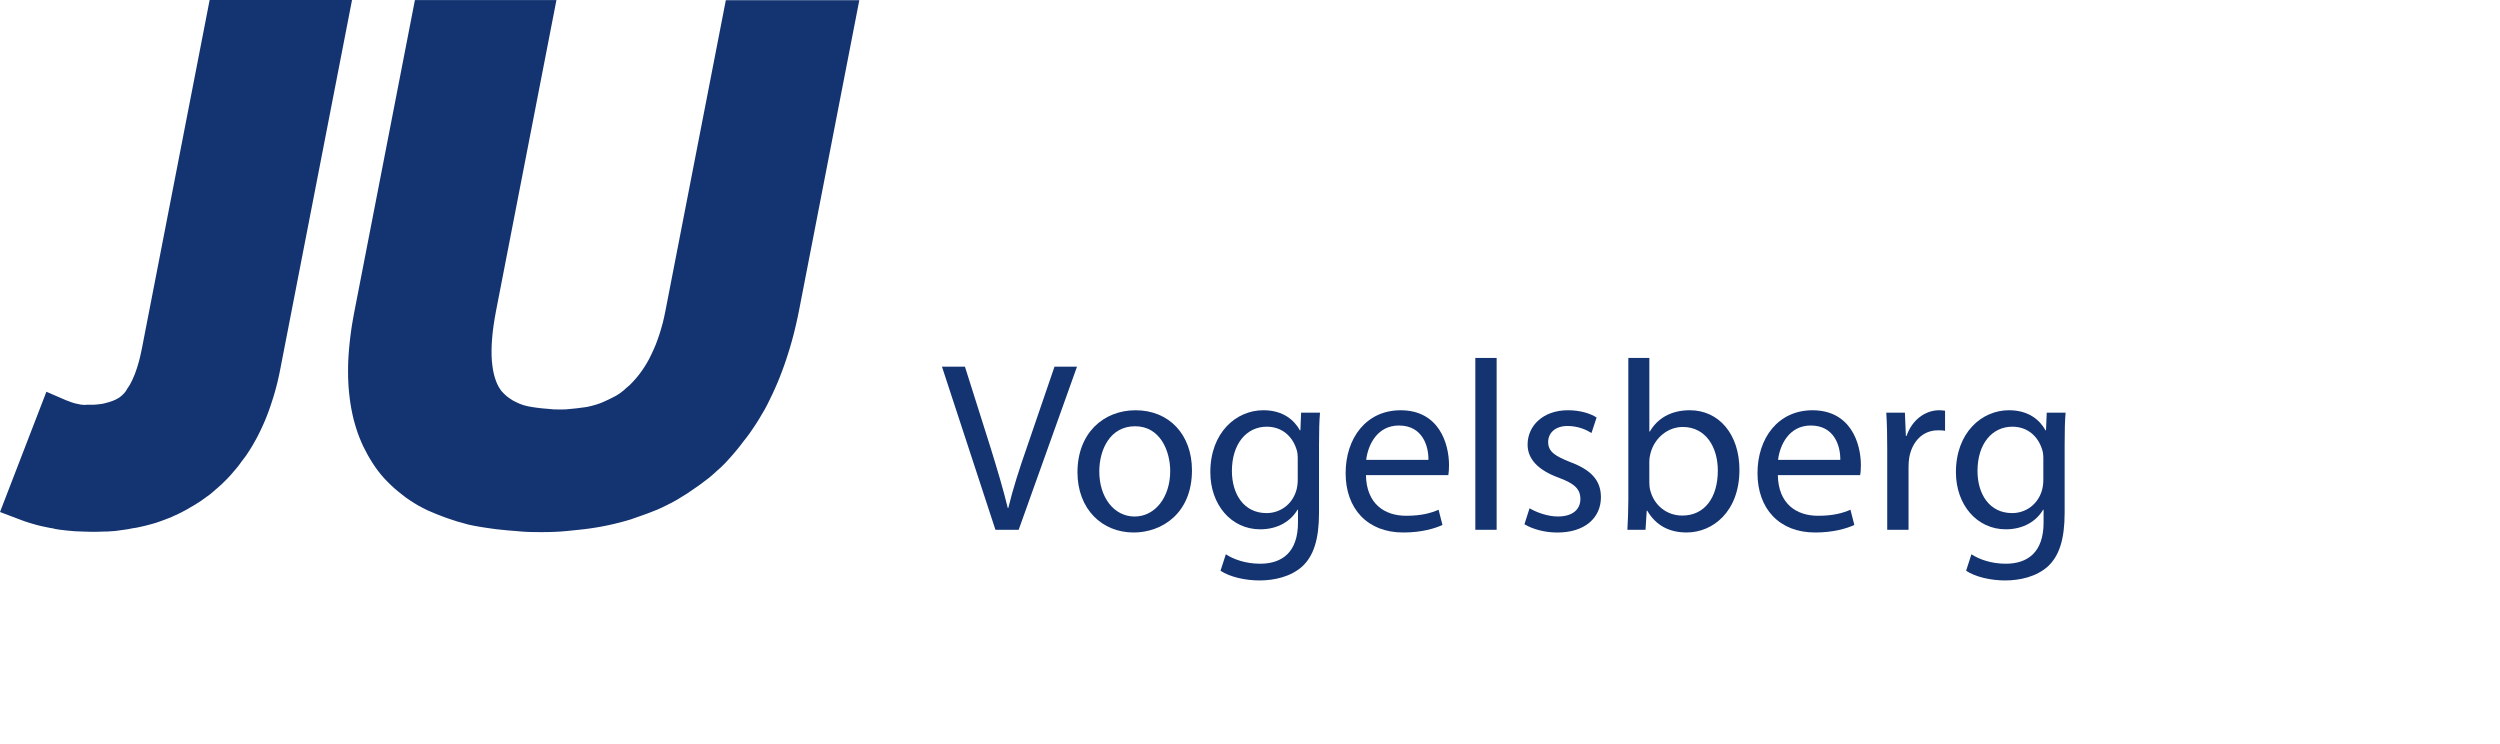 <?xml version="1.0" encoding="utf-8"?>
<!-- Generator: Adobe Illustrator 15.1.0, SVG Export Plug-In . SVG Version: 6.00 Build 0)  -->
<!DOCTYPE svg PUBLIC "-//W3C//DTD SVG 1.1//EN" "http://www.w3.org/Graphics/SVG/1.1/DTD/svg11.dtd">
<svg version="1.1" id="Ebene_1" xmlns="http://www.w3.org/2000/svg" xmlns:xlink="http://www.w3.org/1999/xlink" x="0px" y="0px"
	 width="84px" height="25px" viewBox="0 0 84 25" enable-background="new 0 0 84 25" xml:space="preserve">
<path id="path25_1_" fill="#133371" d="M9.416,12.409l-0.031,0.156L9.35,12.722l-0.036,0.154l-0.039,0.151l-0.04,0.146L9.192,13.32
	l-0.047,0.146l-0.047,0.146L9.047,13.76L8.995,13.9l-0.054,0.14l-0.057,0.136l-0.06,0.135l-0.062,0.133L8.7,14.572l-0.066,0.129
	l-0.069,0.125l-0.07,0.124l-0.074,0.122l-0.076,0.119l-0.077,0.117l-0.08,0.106l-0.083,0.108L8.02,15.641l-0.087,0.106l-0.09,0.106
	L7.75,15.961l-0.094,0.102L7.56,16.16l-0.099,0.097L7.359,16.35l-0.104,0.09L7.151,16.53l-0.106,0.09l-0.107,0.075l-0.11,0.08
	l-0.111,0.078l-0.113,0.071l-0.115,0.071l-0.116,0.066L6.256,17.13l-0.12,0.063l-0.12,0.062L5.89,17.313L5.766,17.37l-0.125,0.05
	l-0.127,0.049l-0.129,0.047l-0.129,0.045L5.125,17.6l-0.133,0.036L4.858,17.67l-0.136,0.031L4.586,17.73l-0.138,0.021L4.31,17.779
	L4.169,17.8l-0.142,0.019L3.884,17.84L3.74,17.85l-0.146,0.01L3.45,17.861l-0.147,0.006l-0.147,0.001H3.051L2.95,17.865
	l-0.099-0.002l-0.1-0.004l-0.096-0.004L2.56,17.852l-0.093-0.006l-0.093-0.009L2.285,17.83l-0.089-0.01l-0.087-0.01L2.022,17.8
	l-0.085-0.013l-0.083-0.014l-0.081-0.021L1.692,17.74l-0.148-0.03l-0.145-0.03l-0.142-0.035l-0.14-0.039l-0.135-0.041L0.85,17.523
	l-0.129-0.047L0,17.204l1.559-4.041l0.647,0.28l0.026,0.011l0.032,0.011l0.041,0.014L2.353,13.5l0.055,0.018l0.062,0.021
	l0.063,0.017l0.064,0.014l0.063,0.013l0.061,0.013L2.782,13.6l0.062,0.006L2.905,13.6h0.062h0.059h0.105l0.098-0.007l0.095-0.01
	l0.089-0.011l0.083-0.016l0.079-0.021l0.074-0.021l0.069-0.021l0.065-0.022l0.062-0.027l0.057-0.025l0.053-0.031l0.052-0.029
	l0.047-0.037l0.047-0.039l0.043-0.043l0.043-0.045l0.044-0.058L4.27,13.07l0.044-0.066l0.045-0.07l0.043-0.08l0.042-0.084
	l0.041-0.093l0.042-0.099l0.038-0.106l0.039-0.112l0.036-0.12l0.036-0.126l0.033-0.133l0.031-0.139l0.031-0.148L7.044,0h4.784"/>
<path id="path29_1_" fill="#133371" d="M26.848,10.428l-0.044,0.216l-0.048,0.217l-0.05,0.214l-0.053,0.21l-0.056,0.206
	l-0.059,0.205l-0.063,0.201l-0.064,0.198l-0.067,0.195l-0.071,0.193l-0.073,0.19l-0.076,0.186l-0.08,0.184l-0.083,0.182
	l-0.086,0.178l-0.089,0.182l-0.091,0.172l-0.095,0.16l-0.098,0.167l-0.101,0.16L25.297,14.4l-0.107,0.156l-0.109,0.146l-0.114,0.146
	L24.851,15l-0.118,0.145l-0.124,0.146l-0.125,0.14l-0.128,0.139l-0.131,0.129L24.09,15.82l-0.138,0.125l-0.14,0.119l-0.145,0.108
	l-0.146,0.111l-0.149,0.104l-0.151,0.104l-0.154,0.104l-0.156,0.096l-0.16,0.099l-0.163,0.09l-0.165,0.084l-0.166,0.082l-0.17,0.077
	l-0.172,0.068l-0.176,0.068l-0.176,0.063l-0.18,0.063L21.2,17.45l-0.185,0.054l-0.186,0.051l-0.19,0.047l-0.191,0.043l-0.193,0.039
	l-0.195,0.035l-0.198,0.031l-0.2,0.027L19.459,17.8l-0.205,0.021l-0.208,0.021l-0.21,0.018l-0.211,0.011l-0.214,0.007l-0.216,0.001
	l-0.227-0.001l-0.223-0.005l-0.219-0.013l-0.216-0.02l-0.21-0.015l-0.207-0.021l-0.205-0.021l-0.2-0.027l-0.197-0.029l-0.194-0.031
	l-0.188-0.034l-0.187-0.04L15.54,17.57l-0.18-0.049l-0.175-0.058l-0.171-0.057l-0.169-0.063l-0.164-0.063l-0.159-0.067l-0.158-0.067
	l-0.151-0.076l-0.148-0.078l-0.145-0.087l-0.142-0.091L13.64,16.72l-0.132-0.103l-0.128-0.102l-0.124-0.104l-0.118-0.109
	l-0.115-0.112l-0.11-0.115l-0.106-0.122l-0.1-0.125l-0.095-0.13l-0.09-0.135l-0.087-0.14l-0.081-0.139l-0.076-0.146L12.206,15
	l-0.066-0.148L12.077,14.7l-0.058-0.153l-0.051-0.156l-0.048-0.16l-0.044-0.162l-0.037-0.166l-0.034-0.168l-0.029-0.17l-0.024-0.172
	l-0.02-0.175l-0.017-0.179l-0.011-0.18l-0.007-0.184l-0.002-0.185l0.001-0.188l0.006-0.189l0.011-0.193l0.015-0.195l0.019-0.197
	l0.022-0.199l0.027-0.204l0.03-0.205l0.036-0.208l0.038-0.209l2.041-10.5h4.755l-2.03,10.445l-0.045,0.25l-0.037,0.236l-0.029,0.226
	l-0.02,0.213l-0.014,0.204l-0.005,0.192l0.001,0.182l0.009,0.17l0.017,0.157l0.021,0.147l0.028,0.135l0.033,0.123l0.038,0.112
	l0.041,0.101l0.046,0.092l0.05,0.081l0.053,0.074l0.061,0.065l0.067,0.065l0.073,0.062l0.085,0.06l0.094,0.062l0.105,0.053
	l0.116,0.054l0.129,0.047l0.14,0.037l0.153,0.028L18.04,13.7l0.177,0.021l0.189,0.016l0.2,0.018l0.211,0.004l0.195-0.004
	l0.187-0.018l0.18-0.018l0.174-0.023l0.166-0.022l0.16-0.037l0.153-0.043l0.146-0.049l0.142-0.062l0.135-0.062l0.13-0.065
	l0.124-0.065l0.12-0.078l0.113-0.086l0.11-0.099l0.107-0.091l0.104-0.107l0.102-0.113l0.098-0.119l0.094-0.127l0.089-0.131
	l0.086-0.139l0.081-0.145L21.89,11.9l0.074-0.16l0.07-0.164l0.064-0.173l0.062-0.18l0.057-0.188l0.054-0.194l0.047-0.201
	l0.044-0.213l2.026-10.42h4.485"/>
<g>
	<path fill="#133371" d="M33.447,17.802L31.65,12.32h0.772l0.854,2.7c0.228,0.74,0.431,1.407,0.585,2.049h0.017
		c0.154-0.634,0.374-1.325,0.626-2.041l0.927-2.708h0.756l-1.96,5.481H33.447z"/>
	<path fill="#133371" d="M40.05,15.801c0,1.456-1.017,2.091-1.96,2.091c-1.057,0-1.887-0.781-1.887-2.025
		c0-1.31,0.87-2.082,1.952-2.082C39.286,13.784,40.05,14.605,40.05,15.801z M36.936,15.842c0,0.862,0.488,1.513,1.188,1.513
		c0.683,0,1.195-0.643,1.195-1.529c0-0.667-0.333-1.504-1.179-1.504C37.302,14.321,36.936,15.102,36.936,15.842z"/>
	<path fill="#133371" d="M44.319,17.225c0,0.91-0.187,1.455-0.561,1.806c-0.391,0.35-0.943,0.472-1.439,0.472
		c-0.472,0-0.992-0.114-1.31-0.326l0.179-0.553c0.26,0.171,0.667,0.317,1.155,0.317c0.731,0,1.269-0.382,1.269-1.383v-0.431h-0.017
		c-0.211,0.366-0.643,0.658-1.252,0.658c-0.977,0-1.676-0.829-1.676-1.919c0-1.334,0.87-2.082,1.781-2.082
		c0.683,0,1.049,0.35,1.228,0.675h0.017l0.024-0.594h0.635c-0.024,0.276-0.033,0.602-0.033,1.074V17.225z M43.604,15.419
		c0-0.122-0.008-0.228-0.04-0.317c-0.13-0.423-0.472-0.765-1.001-0.765c-0.683,0-1.171,0.578-1.171,1.488
		c0,0.772,0.398,1.415,1.163,1.415c0.447,0,0.846-0.276,0.992-0.731c0.041-0.122,0.057-0.261,0.057-0.383V15.419z"/>
	<path fill="#133371" d="M45.896,15.964c0.017,0.968,0.626,1.366,1.35,1.366c0.513,0,0.83-0.09,1.09-0.203l0.131,0.512
		c-0.252,0.114-0.691,0.253-1.317,0.253c-1.212,0-1.937-0.806-1.937-1.993s0.7-2.114,1.847-2.114c1.293,0,1.627,1.122,1.627,1.846
		c0,0.146-0.009,0.253-0.024,0.334H45.896z M47.995,15.451c0.008-0.447-0.188-1.154-0.992-1.154c-0.732,0-1.041,0.658-1.099,1.154
		H47.995z"/>
	<path fill="#133371" d="M49.571,12.027h0.716v5.774h-0.716V12.027z"/>
	<path fill="#133371" d="M51.393,17.078c0.22,0.13,0.594,0.276,0.951,0.276c0.513,0,0.757-0.252,0.757-0.586
		c0-0.341-0.203-0.521-0.724-0.716c-0.716-0.26-1.05-0.642-1.05-1.113c0-0.635,0.521-1.155,1.358-1.155
		c0.398,0,0.748,0.105,0.96,0.244l-0.171,0.521c-0.154-0.098-0.439-0.236-0.805-0.236c-0.424,0-0.651,0.244-0.651,0.537
		c0,0.325,0.228,0.472,0.74,0.675c0.675,0.252,1.033,0.594,1.033,1.18c0,0.699-0.545,1.188-1.464,1.188
		c-0.432,0-0.83-0.114-1.106-0.277L51.393,17.078z"/>
	<path fill="#133371" d="M54.711,12.027h0.707V14.5h0.017c0.252-0.439,0.708-0.716,1.342-0.716c0.984,0,1.668,0.813,1.668,2.001
		c0,1.406-0.896,2.106-1.773,2.106c-0.569,0-1.024-0.22-1.325-0.732h-0.017l-0.041,0.643h-0.609
		c0.016-0.269,0.032-0.667,0.032-1.017V12.027z M55.418,16.224c0,0.09,0.009,0.18,0.033,0.261c0.13,0.496,0.553,0.838,1.073,0.838
		c0.757,0,1.195-0.61,1.195-1.513c0-0.789-0.406-1.464-1.179-1.464c-0.48,0-0.936,0.341-1.082,0.878
		c-0.024,0.09-0.041,0.188-0.041,0.301V16.224z"/>
	<path fill="#133371" d="M59.735,15.964c0.017,0.968,0.626,1.366,1.351,1.366c0.512,0,0.829-0.09,1.089-0.203l0.131,0.512
		c-0.252,0.114-0.691,0.253-1.317,0.253c-1.212,0-1.937-0.806-1.937-1.993s0.7-2.114,1.847-2.114c1.293,0,1.627,1.122,1.627,1.846
		c0,0.146-0.009,0.253-0.024,0.334H59.735z M61.834,15.451c0.008-0.447-0.188-1.154-0.992-1.154c-0.732,0-1.041,0.658-1.099,1.154
		H61.834z"/>
	<path fill="#133371" d="M63.411,15.094c0-0.464-0.008-0.862-0.032-1.229h0.626l0.032,0.781h0.024
		c0.179-0.529,0.618-0.862,1.099-0.862c0.072,0,0.13,0.008,0.194,0.017v0.675c-0.073-0.017-0.146-0.017-0.243-0.017
		c-0.505,0-0.862,0.374-0.96,0.911c-0.017,0.098-0.024,0.22-0.024,0.333v2.099h-0.716V15.094z"/>
	<path fill="#133371" d="M69.372,17.225c0,0.91-0.188,1.455-0.562,1.806c-0.391,0.35-0.943,0.472-1.439,0.472
		c-0.472,0-0.992-0.114-1.31-0.326l0.179-0.553c0.261,0.171,0.667,0.317,1.155,0.317c0.732,0,1.269-0.382,1.269-1.383v-0.431h-0.016
		c-0.212,0.366-0.643,0.658-1.253,0.658c-0.976,0-1.676-0.829-1.676-1.919c0-1.334,0.871-2.082,1.781-2.082
		c0.684,0,1.05,0.35,1.229,0.675h0.017l0.024-0.594h0.634c-0.024,0.276-0.032,0.602-0.032,1.074V17.225z M68.656,15.419
		c0-0.122-0.008-0.228-0.041-0.317c-0.13-0.423-0.472-0.765-1-0.765c-0.684,0-1.171,0.578-1.171,1.488
		c0,0.772,0.398,1.415,1.163,1.415c0.447,0,0.846-0.276,0.992-0.731c0.04-0.122,0.057-0.261,0.057-0.383V15.419z"/>
</g>
</svg>
